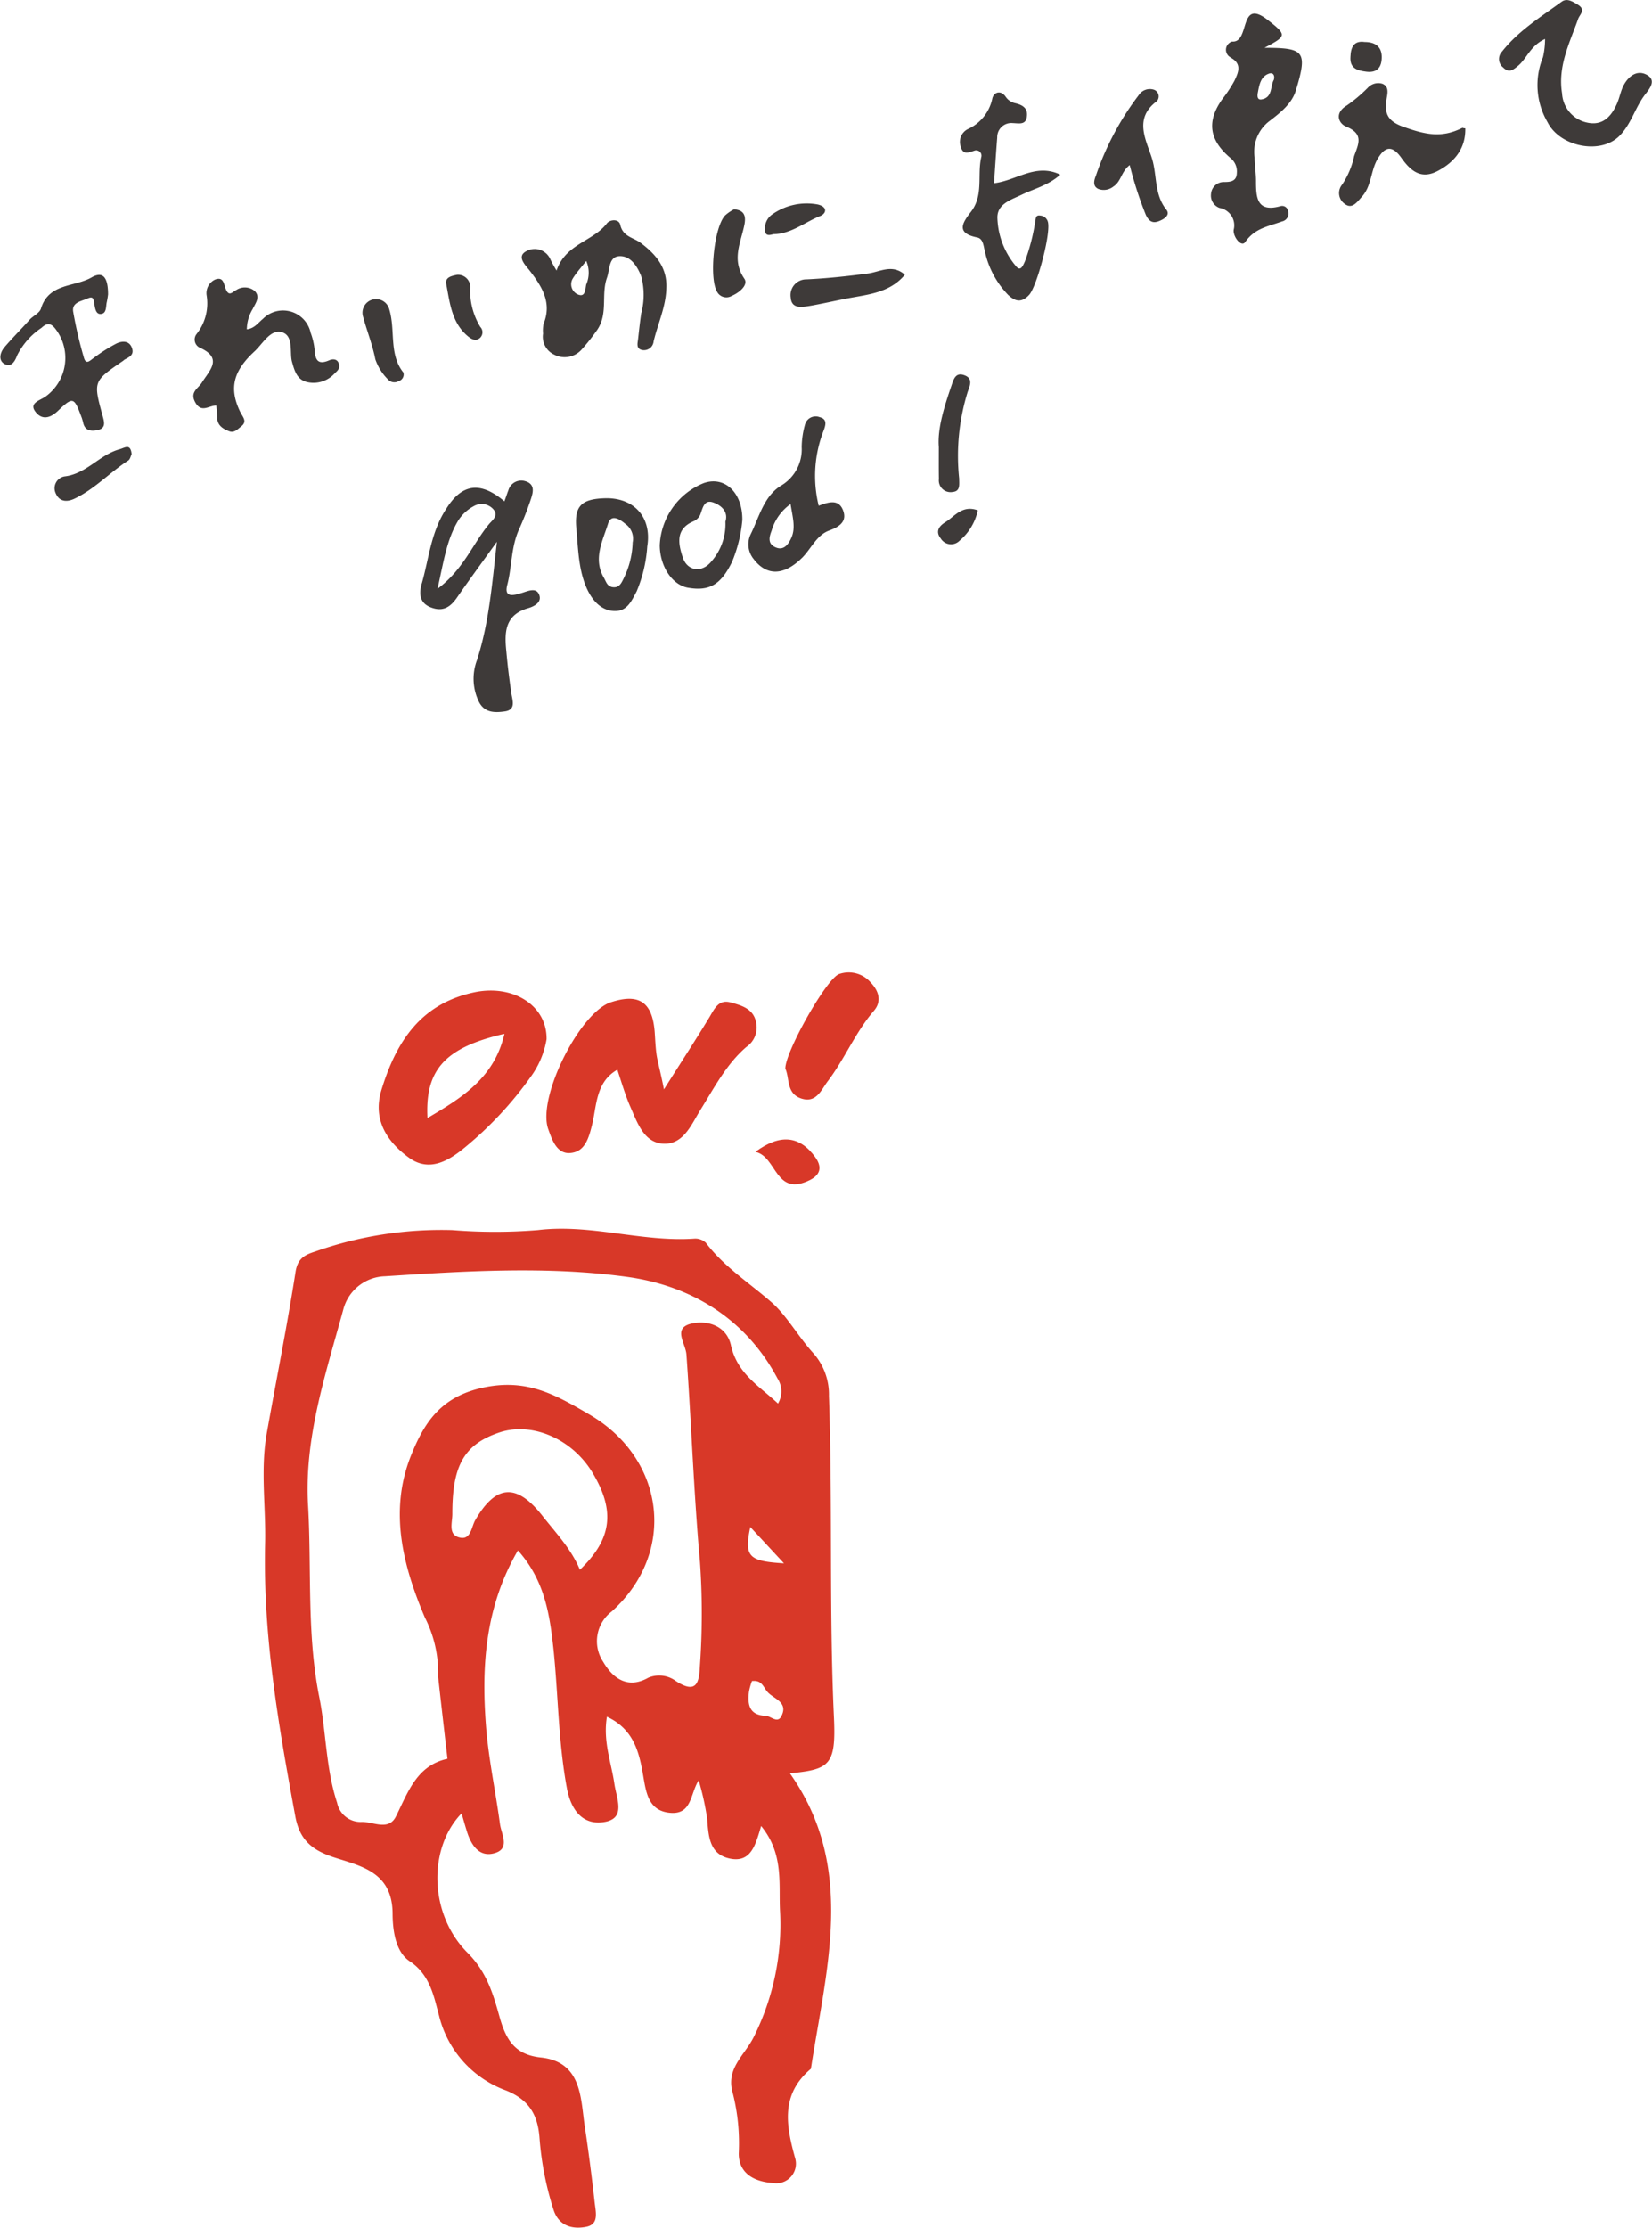<svg xmlns="http://www.w3.org/2000/svg" width="193.23" height="260.48" viewBox="0 0 193.23 260.48"><defs><style>.cls-1{fill:#d83828;}.cls-2{fill:#3e3a39;}</style></defs><g id="レイヤー_2" data-name="レイヤー 2"><g id="レイヤー_1-2" data-name="レイヤー 1"><path class="cls-1" d="M92.39,207.32c7.78,11,4.25,22.84,2.46,34.54-3.56,3-2.92,6.6-1.83,10.5a2.29,2.29,0,0,1-2.54,2.86c-2.2-.14-4.06-1.08-4.07-3.44a23.91,23.91,0,0,0-.68-7c-.9-2.94,1.34-4.44,2.43-6.63a29.3,29.3,0,0,0,3.08-14.67c-.18-3.2.48-6.72-2.21-10-.64,2.12-1.14,4.29-3.59,3.82s-2.57-2.57-2.72-4.64a31.58,31.58,0,0,0-1-4.52c-1,1.58-.78,4-3.3,3.8s-2.83-2.25-3.17-4.24c-.47-2.78-1.08-5.52-4.26-7-.48,2.89.51,5.34.87,7.83.27,1.82,1.4,4.1-1.25,4.49-2.4.36-3.82-1.33-4.31-4-1-5.38-1-10.82-1.56-16.22-.44-4-1-8-4.16-11.54-3.85,6.62-4.28,13.56-3.73,20.6.3,3.81,1.12,7.58,1.63,11.38.16,1.21,1.27,2.94-.73,3.44-1.73.44-2.64-1-3.12-2.51-.22-.7-.42-1.41-.64-2.17-3.89,4-3.87,11.71.68,16.28,2.26,2.26,3,4.79,3.75,7.47s1.77,4.47,4.85,4.79c4.82.51,4.64,4.84,5.12,8,.44,2.9.82,5.86,1.15,8.8.14,1.31.57,2.7-1,3s-3.2-.08-3.81-2.05A36.28,36.28,0,0,1,63.11,250c-.19-2.71-1.19-4.5-3.91-5.6a12.46,12.46,0,0,1-7.84-8.73c-.58-2.09-1-4.78-3.44-6.38-1.72-1.14-2-3.8-2-5.64-.06-4.72-3.59-5.46-6.68-6.45-2.65-.84-4.19-2-4.71-4.9-1.94-10.55-3.79-21-3.52-31.89.1-4.28-.57-8.6.2-12.89,1.12-6.28,2.38-12.54,3.36-18.84.26-1.64,1.17-2,2.34-2.38a44.46,44.46,0,0,1,16-2.49,62,62,0,0,0,10,0c6.19-.75,12.15,1.42,18.29,1a1.78,1.78,0,0,1,1.36.48c2.15,2.84,5.13,4.72,7.73,7,1.79,1.6,3.1,4,4.84,5.91a7.26,7.26,0,0,1,1.83,5c.44,12.57,0,25.14.59,37.72C97.79,206.4,97,206.86,92.39,207.32ZM91,164.09a2.78,2.78,0,0,0-.05-2.92c-3.78-7.12-10.27-10.9-17.66-11.9C64,148,54.44,148.6,45,149.21a5.19,5.19,0,0,0-4.85,3.9c-2.05,7.49-4.58,15-4.12,22.86.43,7.47-.17,15,1.31,22.42.82,4.1.76,8.34,2.09,12.37A2.8,2.8,0,0,0,42.34,213c1.39,0,3.16,1.09,4-.7,1.41-2.83,2.42-5.9,6-6.68q-.55-4.75-1.09-9.53l0-.75a14.26,14.26,0,0,0-1.56-6.25c-2.55-6-4.21-12.41-1.63-18.89,1.55-3.87,3.49-6.95,8.57-8s8.42.91,12.26,3.14c8.9,5.15,10.34,16.13,2.66,23.06a4.35,4.35,0,0,0-1,5.88c1,1.71,2.72,3.32,5.3,1.85a3.29,3.29,0,0,1,3.22.41c2.51,1.63,2.71,0,2.8-1.83a86.43,86.43,0,0,0,0-12.15c-.72-8-1-16.13-1.58-24.2-.09-1.33-1.68-3.11.63-3.63,2-.43,4.16.38,4.6,2.66C86.31,160.67,88.87,162.08,91,164.09ZM67.83,183.52c3.75-3.59,4.14-6.87,1.51-11.29-2.38-4-7.05-6-10.84-4.79-4.18,1.38-5.6,3.83-5.59,9.55,0,1.07-.55,2.5.94,2.78,1.24.23,1.28-1.26,1.75-2.07,2.41-4.15,4.82-4.32,7.82-.52C65,179.2,66.8,181.05,67.83,183.52Zm20.13,13a7.79,7.79,0,0,0-.35,1.23c-.19,1.48,0,2.76,1.9,2.84.65,0,1.45,1,1.91,0,.8-1.63-1-2-1.67-2.81C89.3,197.27,89.13,196.4,88,196.53Zm-.2-18c-.73,3.48-.2,4,3.94,4.25Z"/><path class="cls-1" d="M77.66,127.36c2.13-3.37,3.77-5.88,5.32-8.44.59-1,1.08-2.1,2.46-1.73s2.71.77,3,2.35a2.74,2.74,0,0,1-1.14,2.86c-2.33,2-3.76,4.77-5.38,7.37-1.07,1.72-2,4.14-4.46,3.93-2.16-.19-2.92-2.46-3.71-4.26-.59-1.33-1-2.75-1.54-4.38-2.6,1.47-2.4,4.34-3,6.61-.41,1.65-.92,3-2.51,3.13s-2.14-1.59-2.57-2.78c-1.34-3.67,3.68-13.67,7.33-14.85,3.31-1.08,4.86,0,5.12,3.52.06.86.09,1.73.21,2.58S77.24,125.2,77.66,127.36Z"/><path class="cls-1" d="M63.93,121.5a10.3,10.3,0,0,1-1.86,4.4A42.73,42.73,0,0,1,54.55,134c-1.93,1.62-4.26,3.13-6.71,1.35s-4.32-4.35-3.22-7.94c1.75-5.72,4.67-10.17,11.06-11.44C60.14,115.13,64,117.62,63.93,121.5Zm-5-.62c-6.85,1.59-9.23,4.17-8.93,9.83C54.09,128.3,57.81,126,59,120.88Z"/><path class="cls-1" d="M91.86,124.94c-.06-1.9,4.83-10.59,6.3-11.07a3.39,3.39,0,0,1,3.69,1c1,1.05,1.28,2.25.36,3.31-2.17,2.52-3.41,5.63-5.4,8.24-.75,1-1.34,2.59-3.1,2S92.38,126.06,91.86,124.94Z"/><path class="cls-1" d="M88.36,134.66c2.87-2.12,5.16-1.91,7,.63.61.85.89,1.9-.61,2.66C90.65,140,90.9,135.22,88.36,134.66Z"/><path class="cls-2" d="M59,58.61c.21-.57.32-.93.46-1.28a1.57,1.57,0,0,1,2-1.07c1.18.36.88,1.35.63,2.11a35.66,35.66,0,0,1-1.39,3.54c-.94,2.11-.81,4.35-1.37,6.49-.41,1.58.86,1.18,1.74.91.72-.22,1.66-.67,2,.23s-.62,1.37-1.32,1.57C59,71.91,59,74,59.23,76.2c.14,1.59.34,3.19.57,4.78.13.9.6,2-.76,2.19-1.08.15-2.32.21-3-1.08a6.13,6.13,0,0,1-.25-4.91c1.4-4.32,1.76-8.8,2.33-13.84-1.77,2.46-3.24,4.46-4.66,6.51C52.67,71,51.78,71.56,50.37,71s-1.35-1.78-1-2.9c.81-2.92,1.08-6,2.84-8.64C54,56.6,56.14,56.19,59,58.61ZM51.17,68.84c3-2.22,4.1-5.21,6-7.53.41-.5,1.17-1,.56-1.74a1.82,1.82,0,0,0-2.31-.4,4.9,4.9,0,0,0-1.82,1.68C52.21,63.15,51.88,65.79,51.17,68.84Z"/><path class="cls-2" d="M147.9,5.59c4.7,0,5.06.41,3.67,5-.48,1.57-1.88,2.64-3.12,3.59a4.5,4.5,0,0,0-1.7,4.22c0,.91.16,1.83.16,2.75,0,1.95.1,3.72,2.87,2.95a.69.69,0,0,1,.87.54.94.94,0,0,1-.7,1.25c-1.55.58-3.17.76-4.3,2.41-.45.66-1.45-.63-1.35-1.43a2.07,2.07,0,0,0-1.65-2.56,1.53,1.53,0,0,1-1-1.63,1.5,1.5,0,0,1,1.56-1.4c.71,0,1.44-.08,1.46-1.06a2,2,0,0,0-.75-1.75c-1.92-1.63-3.2-3.78-.92-6.92a15.06,15.06,0,0,0,1.39-2.11c.41-.88.91-1.88-.3-2.62l-.19-.13a1,1,0,0,1,.22-1.83c2.12.18.76-5.12,4.09-2.58C150.58,4.12,150.52,4.2,147.9,5.59ZM149,9.33c.14-.55-.11-.87-.55-.73-1,.33-1.15,1.32-1.32,2.21-.07.35-.11.91.44.81C148.89,11.39,148.56,10.06,149,9.33Z"/><path class="cls-2" d="M65.1,31.63c1.06-3.14,4.27-3.39,5.9-5.53.34-.43,1.38-.55,1.55.18.31,1.41,1.52,1.47,2.39,2.12,1.71,1.28,3.12,2.85,3,5.3-.06,2.2-1,4.15-1.49,6.22a1.13,1.13,0,0,1-1.35,1c-.74-.16-.51-.82-.46-1.33.11-1,.22-2,.36-2.95A8.36,8.36,0,0,0,75,32.3c-.46-1.2-1.26-2.4-2.54-2.35S71.33,31.53,71,32.46c-.72,2,.17,4.21-1.17,6.14A23.78,23.78,0,0,1,68,40.9a2.66,2.66,0,0,1-3.16.57A2.31,2.31,0,0,1,63.52,39a3.86,3.86,0,0,1,.06-1.14c1-2.47-.18-4.34-1.6-6.19-.51-.66-1.58-1.65-.46-2.28a2,2,0,0,1,2.86.94A14.53,14.53,0,0,0,65.1,31.63Zm3.47-1.12c-.64.82-1.15,1.37-1.54,2a1.3,1.3,0,0,0,.6,1.93c.88.35.82-.71.94-1.18A3.43,3.43,0,0,0,68.57,30.51Z"/><path class="cls-2" d="M28.87,38.5c.89-.1,1.32-.76,1.89-1.23a3.31,3.31,0,0,1,5.58,1.65,7.84,7.84,0,0,1,.46,2c.07,1.18.4,1.76,1.69,1.21.38-.17.94-.22,1.14.37s-.18.85-.51,1.18a3.33,3.33,0,0,1-3.15,1c-1.24-.26-1.53-1.35-1.82-2.4s.22-3-1.14-3.43-2.26,1.32-3.23,2.22c-2.52,2.32-3,4.34-1.7,7.05.3.64.9,1.14.12,1.74-.39.3-.79.79-1.39.56s-1.41-.62-1.4-1.59c0-.45-.07-.91-.11-1.42-.87,0-1.73.9-2.44-.33s.3-1.64.75-2.35c.88-1.42,2.53-2.85-.26-4.09a1.05,1.05,0,0,1-.35-1.6,5.76,5.76,0,0,0,1.17-4.49,1.75,1.75,0,0,1,1-1.87c1-.37,1,.56,1.25,1.14.37.91.79.29,1.23.08a1.8,1.8,0,0,1,2.15.13c.68.7.08,1.42-.24,2.09A4.69,4.69,0,0,0,28.87,38.5Z"/><path class="cls-2" d="M116.27,21.42c2.64-.31,4.88-2.38,7.75-1-1.41,1.26-3.06,1.64-4.53,2.35-1.2.58-2.83,1.05-2.83,2.65a9.15,9.15,0,0,0,2.16,5.68c.55.69.81,0,1.06-.54a23.09,23.09,0,0,0,1.2-4.62c.09-.35,0-.83.59-.74a1,1,0,0,1,.87.65c.48,1.19-1.26,7.66-2.17,8.63s-1.64.75-2.45,0a10.49,10.49,0,0,1-2.7-5c-.18-.65-.19-1.58-.93-1.72-2.53-.51-1.7-1.73-.72-3,1.5-1.93.72-4.27,1.2-6.37a.62.62,0,0,0-.82-.77c-.71.23-1.32.52-1.59-.52a1.67,1.67,0,0,1,.83-2,5.05,5.05,0,0,0,2.87-3.55c.14-.72.94-1.1,1.55-.27a1.81,1.81,0,0,0,1.07.77c.81.18,1.52.51,1.44,1.47-.09,1.13-.87.9-1.69.87a1.65,1.65,0,0,0-1.79,1.68C116.5,17.85,116.39,19.59,116.27,21.42Z"/><path class="cls-2" d="M180.72,4.56c-1.72.78-2.12,2.27-3.15,3.13-.6.5-1.07.88-1.75.2a1.25,1.25,0,0,1-.15-1.84c1.92-2.44,4.54-4.06,7-5.85.63-.46,1.3,0,1.9.36,1,.63.16,1.14,0,1.72-1,2.79-2.37,5.48-1.86,8.63a3.7,3.7,0,0,0,2.87,3.41c1.82.43,2.85-.64,3.53-2.15.35-.76.46-1.63.88-2.34.58-1,1.57-1.69,2.67-1.06s.3,1.59-.22,2.26c-1.17,1.5-1.61,3.43-3,4.84-2.23,2.27-7,1.27-8.42-1.57a8.59,8.59,0,0,1-.54-7.62A9.48,9.48,0,0,0,180.72,4.56Z"/><path class="cls-2" d="M12.64,34.42s-.06.51-.16.95,0,1.24-.63,1.33-.72-.61-.81-1.13-.08-1-.78-.68-1.88.44-1.7,1.55A49,49,0,0,0,9.8,41.77c.25.95.72.38,1.16.08a18.9,18.9,0,0,1,2.68-1.7c.58-.27,1.43-.38,1.77.47s-.27,1.12-.84,1.42l-.18.15C10.9,44.58,10.9,44.58,12,48.6c.18.68.44,1.44-.54,1.67-.78.18-1.57.12-1.75-.94l-.13-.44c-.92-2.47-1-2.58-2.83-.83-1.07,1-2,.95-2.66,0s.57-1.24,1.21-1.68a5.56,5.56,0,0,0,1.09-8.05c-.53-.63-1-.51-1.54,0A8.38,8.38,0,0,0,2,41.56c-.26.71-.68,1.4-1.45,1s-.57-1.34,0-2c.94-1.1,2-2.15,2.94-3.21.42-.44,1.14-.76,1.3-1.27.91-3,3.92-2.5,5.91-3.64C12,31.69,12.64,32.35,12.64,34.42Z"/><path class="cls-2" d="M171.39,15c.06,2.41-1.33,4-3.25,5s-3.13,0-4.23-1.55-2-1.35-2.9.36c-.69,1.36-.62,3-1.73,4.21-.61.68-1.15,1.46-2,.81a1.54,1.54,0,0,1-.3-2.24,9.46,9.46,0,0,0,1.41-3.34c.5-1.41,1.17-2.58-.92-3.44-.9-.37-1.43-1.6.08-2.49A17.6,17.6,0,0,0,160,10.25a1.65,1.65,0,0,1,1.69-.46c.74.29.63,1,.53,1.58-.31,1.73-.1,2.76,2,3.48,2.57.91,4.43,1.3,6.82.1C171.06,14.92,171.15,15,171.39,15Z"/><path class="cls-2" d="M95.76,59.12c1-.35,2.27-.88,2.83.49s-.44,2-1.67,2.44c-1.39.55-2,2-3,3.06-2.2,2.24-4.26,2.26-5.79.22a2.72,2.72,0,0,1-.35-2.82c1-2,1.54-4.46,3.55-5.72a4.92,4.92,0,0,0,2.44-4.53,10.26,10.26,0,0,1,.41-2.7,1.29,1.29,0,0,1,1.69-.79c.89.22.71.88.51,1.46A14.55,14.55,0,0,0,95.76,59.12Zm-3.29-.19a5.76,5.76,0,0,0-2.22,3.12c-.32.81-.43,1.54.45,1.93,1,.46,1.56-.41,1.88-1.15C93.08,61.67,92.71,60.46,92.47,58.93Z"/><path class="cls-2" d="M70.71,58.25c3.42-.12,5.56,2.21,5,5.62a16.33,16.33,0,0,1-1.24,5.26c-.66,1.26-1.18,2.4-2.71,2.3s-2.52-1.31-3.13-2.65c-1-2.25-1-4.74-1.23-7.13C67.18,59.08,68.12,58.34,70.71,58.25ZM74,63.42a2.11,2.11,0,0,0-.88-2.19c-.69-.59-1.66-1.13-2,0-.62,2-1.77,4.08-.5,6.29.27.45.36,1,1,1.12.8.13,1.06-.47,1.32-1A10.09,10.09,0,0,0,74,63.42Z"/><path class="cls-2" d="M86.83,60.78a16.4,16.4,0,0,1-1.21,4.92c-1.31,2.67-2.66,3.46-5.21,3-1.82-.36-3.22-2.51-3.24-4.94a8.22,8.22,0,0,1,5.14-7.28C84.75,55.62,86.86,57.57,86.83,60.78Zm-2,.26c.39-1.1-.33-1.92-1.41-2.3s-1.23.69-1.52,1.45a1.56,1.56,0,0,1-.8.76c-2.13.92-1.76,2.64-1.24,4.22s2.21,1.86,3.34.48A6.62,6.62,0,0,0,84.85,61Z"/><path class="cls-2" d="M132.14,19.3c-1,.76-1,1.93-1.9,2.5a1.8,1.8,0,0,1-1.72.31c-.8-.32-.52-1.12-.33-1.59a32.89,32.89,0,0,1,5-9.39,1.55,1.55,0,0,1,1.79-.64.83.83,0,0,1,.32,1.35c-2.79,2.08-1.15,4.66-.52,6.81.56,1.93.24,4.11,1.63,5.84.53.65-.25,1.12-.79,1.34-.71.3-1.2.14-1.6-.72A44,44,0,0,1,132.14,19.3Z"/><path class="cls-2" d="M105.84,32.12c-1.77,2.12-4.31,2.31-6.74,2.77-1.42.27-2.83.6-4.25.85-1,.16-2.26.43-2.36-.94a1.84,1.84,0,0,1,1.84-2.14c2.39-.11,4.78-.37,7.16-.68C102.93,31.79,104.36,30.82,105.84,32.12Z"/><path class="cls-2" d="M109.81,52.26c-.17-2.15.62-4.67,1.48-7.18.26-.77.49-1.59,1.52-1.21s.64,1.22.38,1.93a25.25,25.25,0,0,0-1,10.14c0,.75.15,1.5-.78,1.58A1.37,1.37,0,0,1,109.82,56C109.8,54.94,109.81,53.88,109.81,52.26Z"/><path class="cls-2" d="M85.86,24.47c1.32.1,1.38.94,1.21,1.81-.42,2.1-1.53,4.09,0,6.31.48.71-.57,1.62-1.48,2A1.23,1.23,0,0,1,83.82,34c-.87-1.63-.29-7.48,1-8.82A4.85,4.85,0,0,1,85.86,24.47Z"/><path class="cls-2" d="M47.18,43.55a.8.8,0,0,1-.54,1,1,1,0,0,1-1.27-.2A6.14,6.14,0,0,1,43.9,42c-.34-1.73-1-3.36-1.44-5a1.59,1.59,0,1,1,3.06-.88C46.29,38.58,45.45,41.39,47.18,43.55Z"/><path class="cls-2" d="M15.4,53.1c-.12.23-.18.6-.4.74-2.17,1.4-3.95,3.36-6.31,4.47-.79.37-1.71.41-2.16-.61a1.4,1.4,0,0,1,1-2c2.58-.29,4.11-2.55,6.47-3.18C14.66,52.32,15.26,51.84,15.4,53.1Z"/><path class="cls-2" d="M53.45,32.13A1.43,1.43,0,0,1,55,33.68a8.11,8.11,0,0,0,1.18,4.54.9.9,0,0,1,0,1.25c-.5.49-1,.2-1.43-.14-1.93-1.59-2.13-3.93-2.56-6.14C52.05,32.42,52.81,32.26,53.45,32.13Z"/><path class="cls-2" d="M90.46,27.38c-.37.1-.85.23-.95-.26a2,2,0,0,1,.74-2,7,7,0,0,1,5.42-1.21c1.16.28,1,1.07.23,1.36C94.09,26,92.54,27.35,90.46,27.38Z"/><path class="cls-2" d="M114.37,59.66a6.34,6.34,0,0,1-2.12,3.54,1.4,1.4,0,0,1-2.2-.23c-.69-.85-.18-1.48.49-1.9C111.66,60.39,112.52,59,114.37,59.66Z"/><path class="cls-2" d="M159.62,4.91c1.27,0,2,.58,2,1.76s-.52,1.88-1.82,1.71c-1-.13-1.94-.36-1.84-1.74C158,5.49,158.38,4.73,159.62,4.91Z"/></g></g></svg>